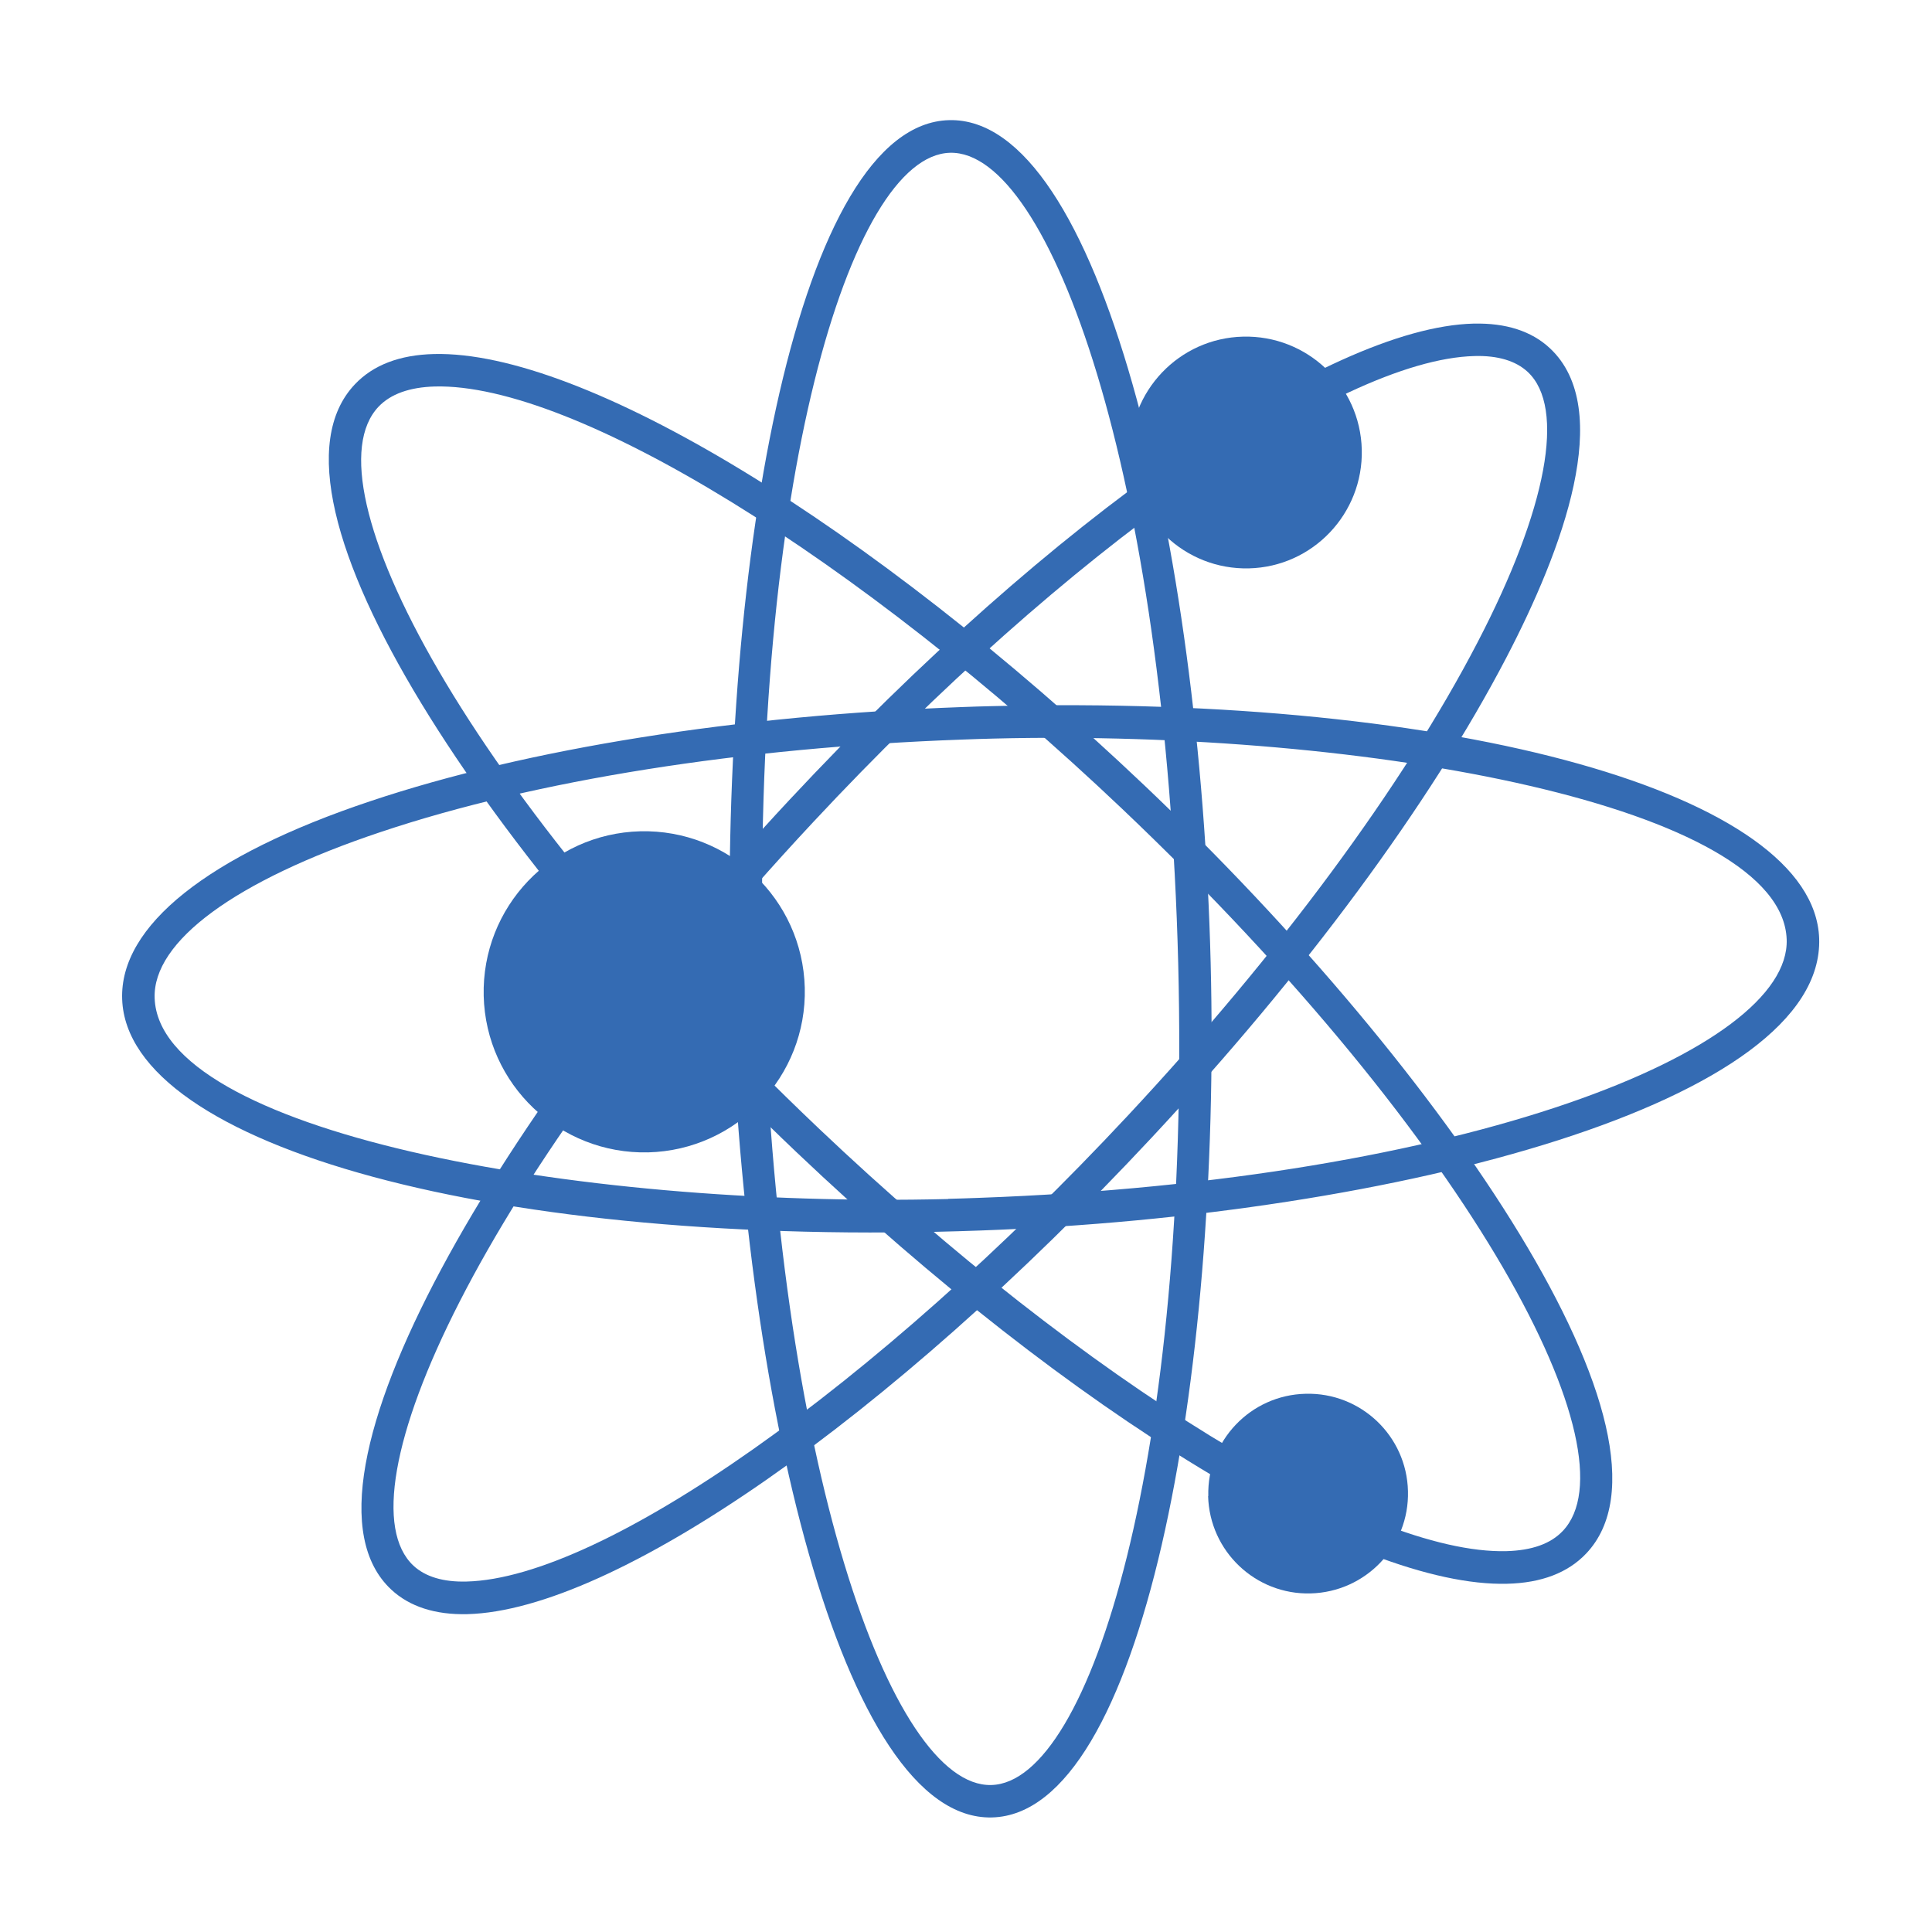 <?xml version="1.0" encoding="UTF-8"?> <svg xmlns="http://www.w3.org/2000/svg" width="150" height="150" viewBox="0 0 150 150" fill="none"> <path d="M73.694 9.328C85.366 9.041 93.185 42.368 93.995 74.746C94.818 107.141 88.688 140.819 77.016 141.106C65.345 141.392 57.54 108.067 56.715 75.687C55.904 43.309 62.023 9.615 73.694 9.328ZM76.962 138.588C84.742 138.402 92.433 112.729 91.476 74.815C90.516 36.916 81.543 11.661 73.761 11.862C65.978 12.063 58.303 37.723 59.247 75.635C60.207 113.534 69.179 138.789 76.962 138.588Z" fill="#346BB3"></path> <path d="M114.428 25.126C116.916 25.067 118.914 25.708 120.334 27.037C125.404 31.77 121.304 42.71 116.953 51.056C111.046 62.392 101.269 75.634 89.402 88.339C69.031 110.169 47.68 125.036 36.279 125.322C33.791 125.381 31.793 124.739 30.373 123.411C21.576 115.201 39.19 85.787 61.29 62.106C81.661 40.276 103.013 25.41 114.414 25.124L114.428 25.126ZM36.227 122.79C46.828 122.524 67.941 107.648 87.567 86.613C99.271 74.076 108.927 61.024 114.712 49.879C120.117 39.497 121.58 31.641 118.608 28.872C117.681 28.015 116.293 27.593 114.483 27.643C103.881 27.909 82.769 42.785 63.143 63.821C37.274 91.541 26.199 116.046 32.102 121.561C33.028 122.418 34.416 122.84 36.227 122.79Z" fill="#346BB3"></path> <path d="M33.692 27.487C45.273 27.201 67.451 40.66 88.867 60.993C112.363 83.304 131.604 111.708 123.151 120.615C121.735 122.111 119.669 122.9 117.015 122.962C105.417 123.261 83.256 109.79 61.84 89.456C38.344 67.146 19.103 38.742 27.556 29.835C28.972 28.339 31.038 27.55 33.692 27.487ZM116.963 120.431C118.925 120.375 120.39 119.864 121.335 118.862C127.012 112.88 114.628 88.93 87.142 62.815C66.507 43.224 44.56 29.728 33.761 30.007C31.799 30.062 30.332 30.588 29.39 31.576C23.709 37.572 36.094 61.522 63.582 87.623C84.218 107.213 106.164 120.71 116.963 120.431Z" fill="#346BB3"></path> <path d="M77.033 54.824C113.227 53.916 140.829 61.653 141.239 72.849C141.685 85.568 108.466 94.381 76.092 95.537C38.757 96.905 9.901 89.024 9.485 77.587C9.274 71.89 16.131 66.416 28.791 62.191C40.976 58.113 57.258 55.53 74.633 54.898C75.434 54.864 76.234 54.844 77.033 54.824ZM73.625 93.077C74.409 93.055 75.209 93.035 76.01 93.001C113.901 91.634 139.028 81.514 138.717 72.933C138.347 62.689 106.554 56.611 77.102 57.344C76.317 57.366 75.518 57.386 74.717 57.42C57.585 58.032 41.55 60.58 29.586 64.588C18.259 68.371 11.842 73.09 12.007 77.503C12.377 87.746 44.171 93.824 73.622 93.091L73.625 93.077Z" fill="#346BB3"></path> <path d="M87.738 35.352C87.617 30.391 91.536 26.255 96.512 26.136C101.473 26.015 105.609 29.934 105.728 34.91C105.849 39.871 101.929 44.007 96.968 44.128C92.007 44.249 87.871 40.33 87.752 35.354L87.738 35.352Z" fill="#346BB3"></path> <path d="M93.812 116.154C93.701 111.87 97.091 108.308 101.372 108.212C105.656 108.1 109.217 111.49 109.314 115.771C109.426 120.055 106.038 123.602 101.754 123.713C97.471 123.825 93.909 120.435 93.798 116.151L93.812 116.154Z" fill="#346BB3"></path> <path d="M37.554 77.321C37.388 70.43 42.825 64.724 49.704 64.541C56.58 64.372 62.303 69.797 62.483 76.691C62.652 83.567 57.212 89.287 50.334 89.47C43.443 89.636 37.723 84.197 37.554 77.321Z" fill="#346BB3"></path> </svg> 